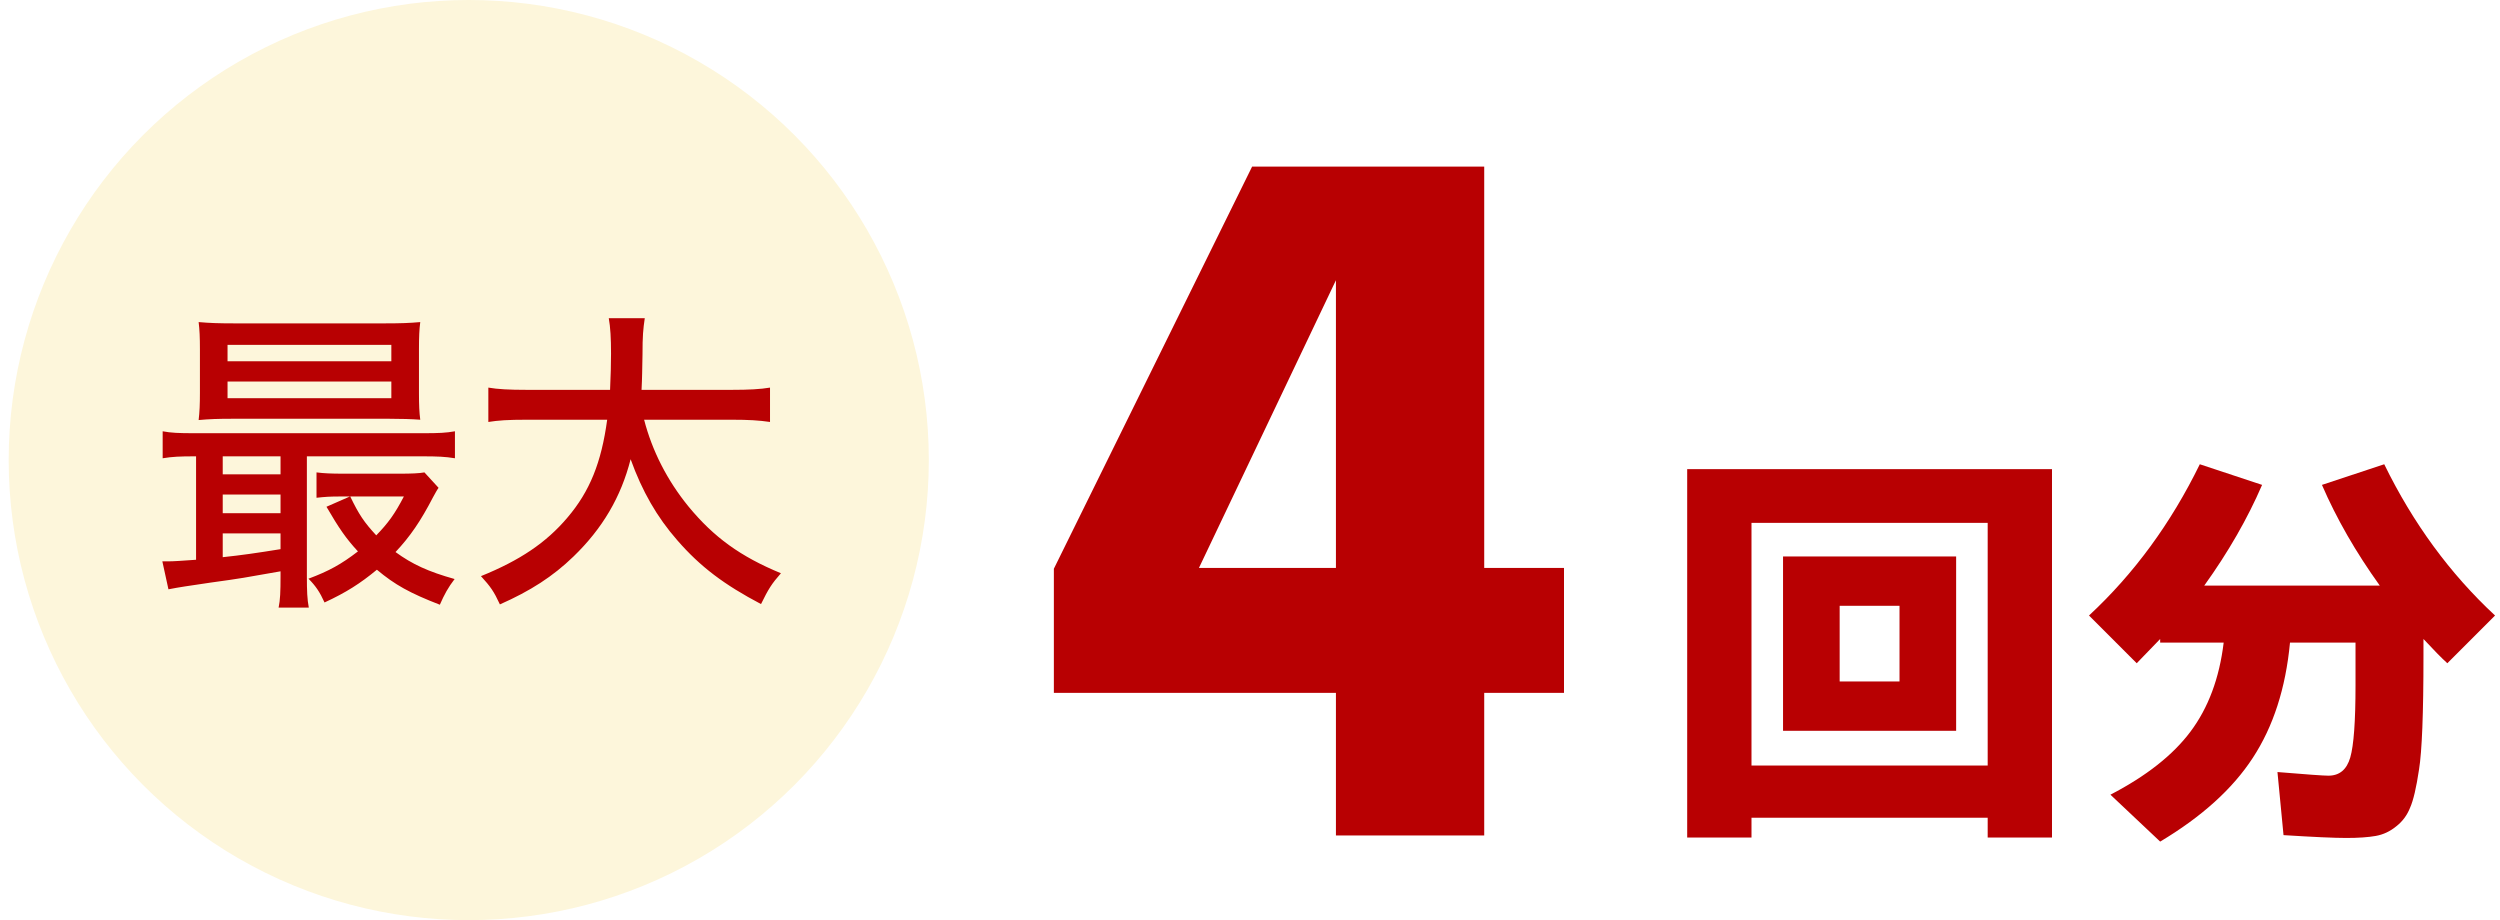 <svg width="288" height="106" viewBox="0 0 288 106" fill="none" xmlns="http://www.w3.org/2000/svg">
<rect x="0" y="0" width="288" height="106" fill="#808080" stroke="none"/>
<g clip-path="url(#clip0_2119_112)">
<rect width="1500" height="5655" transform="translate(-605 -1878)" fill="white"/>
<rect x="-365.5" y="-196.5" width="1021" height="328" stroke="#74140F" stroke-width="3"/>
<circle cx="54" cy="53" r="53" fill="#FDF6DB"/>
<path d="M22.587 52.57H22.365C20.774 52.57 19.849 52.607 18.739 52.792V49.684C19.701 49.869 20.589 49.906 22.402 49.906H48.746C50.559 49.906 51.373 49.869 52.409 49.684V52.792C51.299 52.607 50.374 52.57 48.709 52.57H35.352V66.371C35.352 68.11 35.389 68.998 35.574 69.997H32.096C32.281 69.109 32.318 68.147 32.318 66.408V65.816C28.137 66.556 27.804 66.63 24.289 67.111C21.551 67.518 20.737 67.629 19.405 67.888L18.702 64.669C18.998 64.669 19.257 64.669 19.368 64.669C19.997 64.669 21.033 64.595 22.587 64.484V52.57ZM25.658 52.57V54.642H32.318V52.57H25.658ZM25.658 56.973V59.119H32.318V56.973H25.658ZM25.658 61.45V64.188C27.767 63.966 29.58 63.707 32.318 63.263V61.45H25.658ZM48.894 54.42L50.522 56.196C50.263 56.566 50.189 56.751 49.893 57.269C48.45 60.044 47.266 61.783 45.564 63.596C47.488 65.002 49.338 65.853 52.372 66.704C51.632 67.666 51.188 68.48 50.67 69.664C47.229 68.332 45.49 67.37 43.418 65.631C41.494 67.222 39.866 68.258 37.387 69.405C36.832 68.184 36.351 67.481 35.537 66.667C37.905 65.779 39.311 65.002 41.235 63.522C39.866 62.042 39.052 60.858 37.609 58.379L40.31 57.195H39.163C38.053 57.195 37.461 57.232 36.462 57.343V54.42C37.313 54.531 38.127 54.568 39.607 54.568H46.082C47.377 54.568 48.302 54.531 48.894 54.42ZM46.526 57.195H40.347C41.346 59.267 41.938 60.155 43.344 61.672C44.713 60.266 45.49 59.193 46.526 57.195ZM48.265 40.212V45.281C48.265 46.65 48.302 47.501 48.413 48.352C47.414 48.278 46.193 48.241 44.824 48.241H26.768C25.103 48.241 24.104 48.278 22.883 48.389C22.994 47.464 23.031 46.576 23.031 45.281V40.212C23.031 38.88 22.994 37.992 22.883 37.104C24.141 37.215 25.177 37.252 26.879 37.252H44.454C46.156 37.252 47.192 37.215 48.413 37.104C48.302 37.955 48.265 38.843 48.265 40.212ZM26.213 39.731V41.618H45.083V39.731H26.213ZM26.213 43.949V45.873H45.083V43.949H26.213ZM84.303 48.352H74.202C75.127 51.941 76.866 55.345 79.308 58.342C82.231 61.894 85.302 64.114 89.964 66.038C88.891 67.259 88.521 67.851 87.67 69.59C83.452 67.37 80.677 65.298 78.013 62.227C75.682 59.563 73.98 56.603 72.648 52.903C71.538 57.269 69.392 60.895 66.062 64.114C63.694 66.408 61.104 68.073 57.589 69.627C56.886 68.11 56.516 67.592 55.406 66.371C59.883 64.558 62.917 62.523 65.359 59.637C67.949 56.603 69.281 53.273 69.947 48.352H60.697C58.514 48.352 57.404 48.426 56.257 48.611V44.652C57.33 44.837 58.625 44.911 60.734 44.911H70.28C70.354 43.098 70.391 42.173 70.391 40.73C70.391 38.954 70.317 37.696 70.132 36.66H74.276C74.091 37.955 74.017 38.658 74.017 40.841C73.98 42.58 73.98 43.505 73.906 44.911H84.266C86.301 44.911 87.596 44.837 88.706 44.652V48.611C87.448 48.426 86.264 48.352 84.303 48.352Z" fill="#B80002"/>
<path d="M121.405 79.817V65.519L144.244 19.192H170.982V65.427H180.173V79.817H170.982V96.249H153.899V79.817H121.405ZM138.117 65.427H153.899V32.283L138.117 65.427Z" fill="#B80002"/>
<path d="M194.364 96.486V54.041H236.39V96.486H228.981V94.204H201.772V96.486H194.364ZM201.772 88.193H228.981V60.238H201.772V88.193ZM205.406 84.186V64.105H225.347V84.186H205.406ZM211.929 78.502H218.824V69.79H211.929V78.502ZM240.652 70.908C245.839 66.093 250.094 60.285 253.418 53.482L260.593 55.859C258.916 59.741 256.695 63.608 253.93 67.46H274.151C271.387 63.608 269.166 59.741 267.488 55.859L274.664 53.482C277.987 60.285 282.243 66.093 287.43 70.908L281.932 76.406C281.28 75.815 280.363 74.883 279.183 73.61V75.613C279.183 82.198 279.012 86.547 278.67 88.659C278.36 90.74 278.018 92.2 277.645 93.039C277.304 93.908 276.776 94.623 276.061 95.182C275.347 95.772 274.555 96.145 273.685 96.3C272.815 96.455 271.682 96.533 270.284 96.533C268.917 96.533 266.51 96.424 263.062 96.207L262.363 88.939C265.718 89.218 267.675 89.358 268.234 89.358C269.507 89.358 270.346 88.659 270.75 87.261C271.154 85.864 271.356 83.099 271.356 78.968V74.029H263.808C263.311 79.279 261.882 83.705 259.521 87.308C257.192 90.88 253.635 94.095 248.852 96.952L243.121 91.548C247.252 89.404 250.327 86.982 252.346 84.279C254.396 81.546 255.67 78.129 256.167 74.029H248.852V73.61C247.361 75.163 246.46 76.095 246.15 76.406L240.652 70.908Z" fill="#B80002"/>
</g>
<defs>
<clipPath id="clip0_2119_112">
<rect width="1500" height="5655" fill="white" transform="translate(-605 -1878)"/>
</clipPath>
</defs>
</svg>
